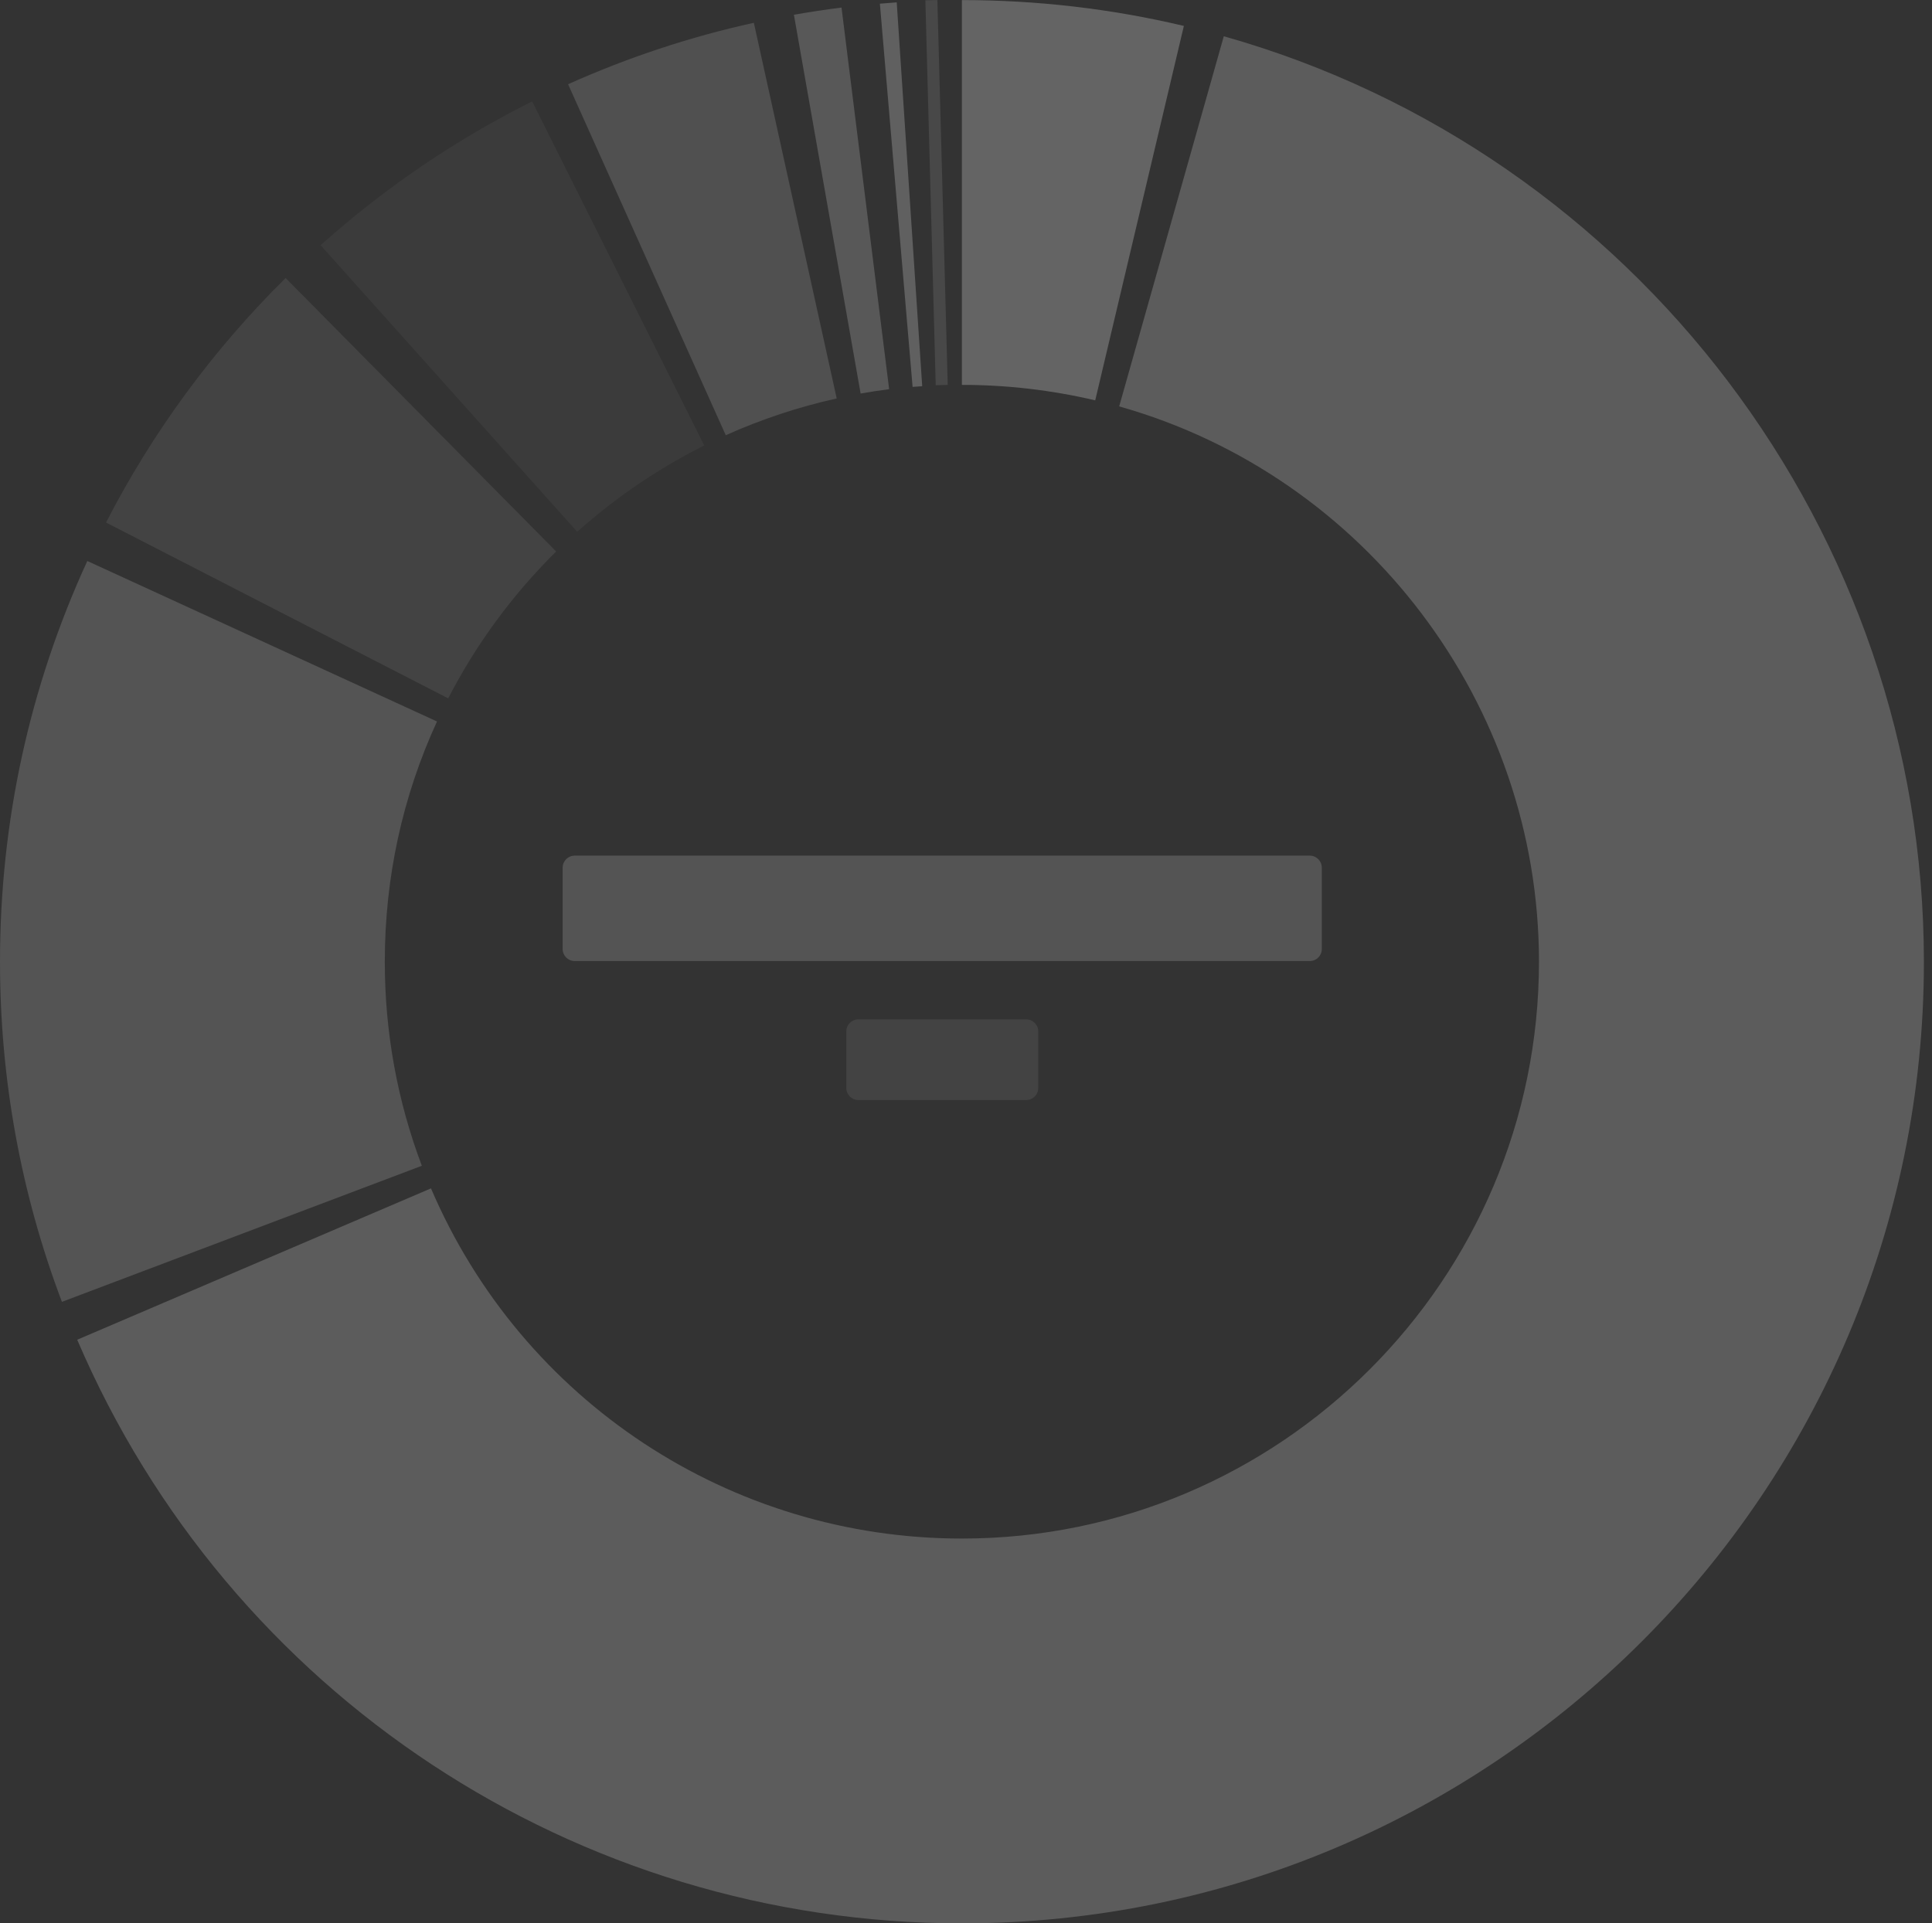 <svg width="235" height="234" viewBox="0 0 235 234" fill="none" xmlns="http://www.w3.org/2000/svg">
<rect x="0" y="0" width="235" height="234" fill="#333333" stroke="none"/>
<g opacity="0.4">
<g opacity="0.2">
<path d="M124.825 124.022H104.406C103.598 124.022 102.943 124.677 102.943 125.485V132.374C102.943 133.182 103.598 133.836 104.406 133.836H124.825C125.633 133.836 126.288 133.182 126.288 132.374V125.485C126.288 124.677 125.633 124.022 124.825 124.022Z" fill="white"/>
</g>
<g opacity="0.4">
<path d="M159.316 104.102H69.902C69.094 104.102 68.439 104.757 68.439 105.565V115.466C68.439 116.274 69.094 116.929 69.902 116.929H159.316C160.124 116.929 160.779 116.274 160.779 115.466V105.565C160.779 104.757 160.124 104.102 159.316 104.102Z" fill="white"/>
</g>
<g opacity="0.5">
<path d="M117 234.01C70.092 234.01 27.85 206.133 9.391 163.001L52.423 144.587C63.495 170.475 88.844 187.192 117 187.192C155.703 187.192 187.194 155.703 187.194 117.002C187.194 85.718 166.19 57.928 136.132 49.445L148.857 4.412C198.998 18.57 234.015 64.876 234.015 117.017C234.015 181.532 181.534 234.01 117.015 234.01H117Z" fill="white"/>
</g>
<g opacity="0.4">
<path d="M7.533 158.393C2.53 145.172 0 131.262 0 117.017C0 100.021 3.569 83.611 10.619 68.254L53.154 87.779C48.941 96.965 46.806 106.793 46.806 117.017C46.806 125.573 48.327 133.924 51.311 141.837L7.533 158.393Z" fill="white"/>
</g>
<g opacity="0.2">
<path d="M54.528 84.972L12.9 63.574C18.561 52.56 25.918 42.556 34.738 33.825L67.649 67.099C62.339 72.349 57.922 78.361 54.514 84.972H54.528Z" fill="white"/>
</g>
<g opacity="0.1">
<path d="M70.21 64.7L38.996 29.831C46.763 22.884 55.422 16.99 64.725 12.339L85.656 54.198C80.083 56.992 74.876 60.531 70.21 64.7Z" fill="white"/>
</g>
<g opacity="0.35">
<path d="M88.273 52.941L69.098 10.248C76.338 7.001 83.944 4.471 91.696 2.774L101.774 48.48C97.152 49.504 92.603 51.01 88.273 52.955V52.941Z" fill="white"/>
</g>
<g opacity="0.45">
<path d="M104.684 47.895L96.566 1.794C98.483 1.457 100.428 1.165 102.359 0.916L108.151 47.353C106.995 47.499 105.825 47.675 104.684 47.88V47.895Z" fill="white"/>
</g>
<g opacity="0.55">
<path d="M111.004 47.075L107.025 0.448C107.713 0.389 108.4 0.331 109.073 0.287L112.174 46.988C111.779 47.017 111.384 47.046 111.004 47.075Z" fill="white"/>
</g>
<g opacity="0.6">
<path d="M133.236 48.714C127.955 47.471 122.5 46.827 117 46.827V0.01C126.113 0.01 135.196 1.063 144.001 3.154L133.221 48.699L133.236 48.714Z" fill="white"/>
</g>
<g opacity="0.25">
<path d="M114.019 0L112.557 0.04L113.816 46.869L115.278 46.83L114.019 0Z" fill="white"/>
</g>
</g>
</svg>
